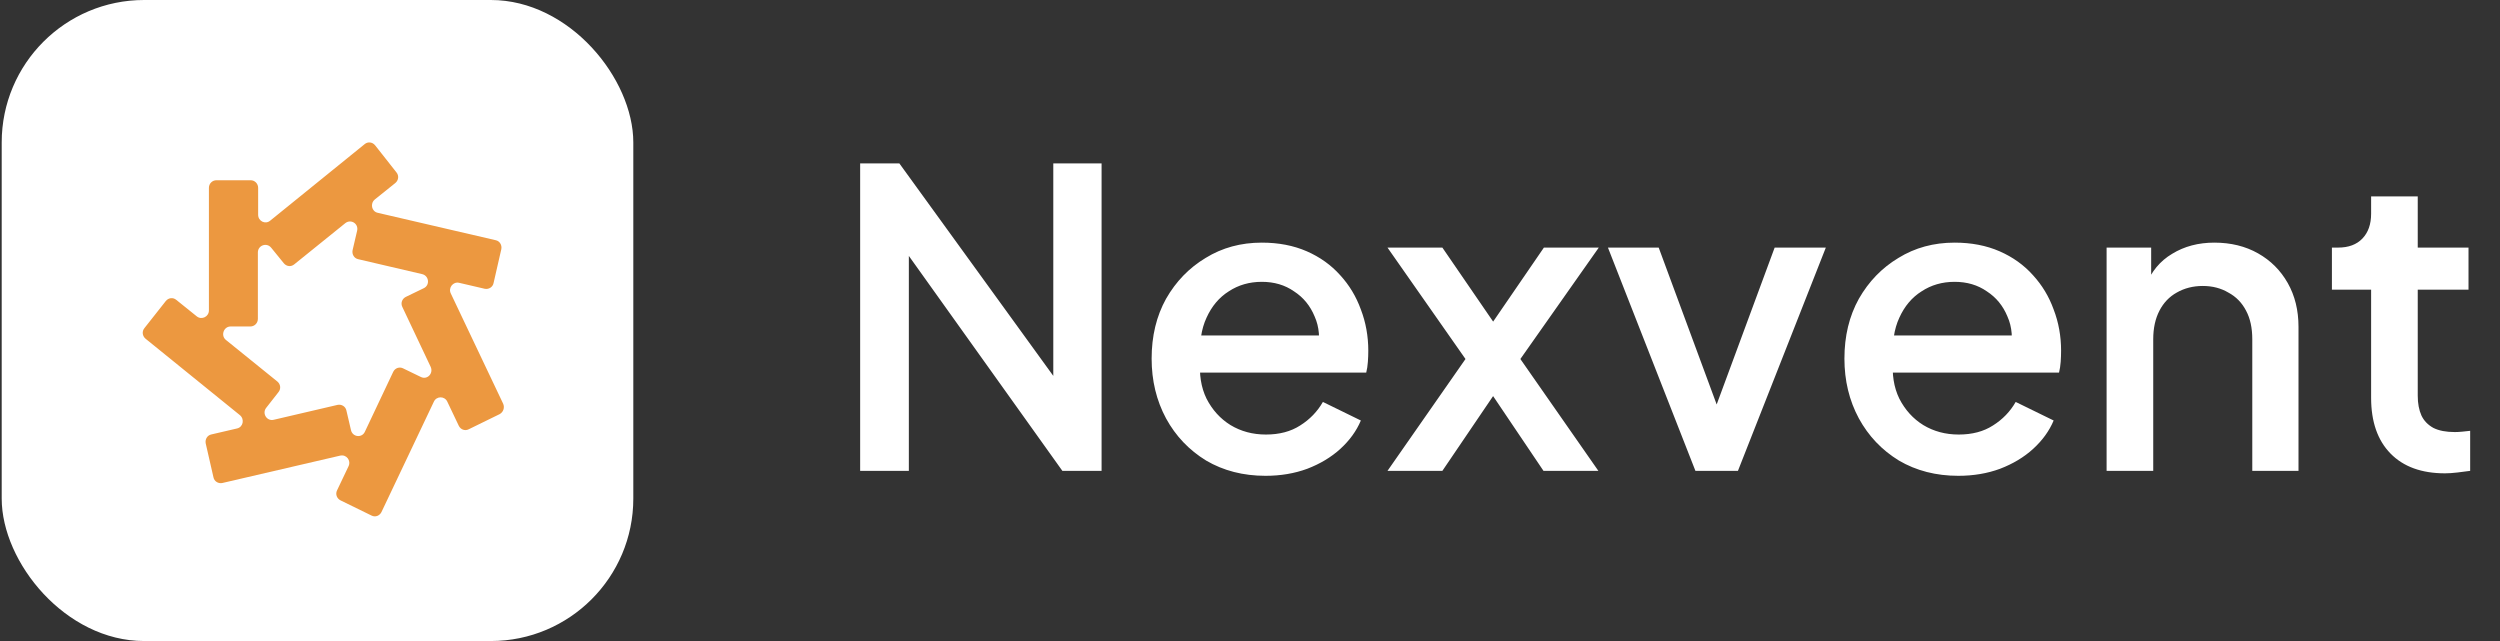 <svg width="195" height="50" viewBox="0 0 195 50" fill="none" xmlns="http://www.w3.org/2000/svg">
<rect x="0" y="0" width="195" height="50" fill="#333333" stroke="none"/>
<rect x="0.133" width="49.265" height="50" rx="11.111" fill="white"/>
<path d="M39.249 31.496L35.159 22.883C34.95 22.439 35.347 21.952 35.806 22.058L37.809 22.524C38.122 22.587 38.435 22.397 38.498 22.079L39.103 19.434C39.165 19.117 38.978 18.799 38.665 18.736L29.462 16.599C28.982 16.493 28.857 15.879 29.233 15.562L30.84 14.271C31.09 14.059 31.132 13.7 30.923 13.446L29.254 11.329C29.045 11.076 28.69 11.033 28.44 11.245L21.074 17.212C20.698 17.53 20.135 17.255 20.135 16.747V14.652C20.135 14.334 19.884 14.059 19.551 14.059H16.88C16.567 14.059 16.295 14.313 16.295 14.652V24.216C16.295 24.703 15.732 24.978 15.356 24.682L13.75 23.391C13.499 23.18 13.144 23.222 12.936 23.476L11.266 25.592C11.058 25.846 11.1 26.206 11.35 26.417L18.716 32.385C19.091 32.702 18.966 33.316 18.486 33.421L16.483 33.887C16.17 33.95 15.982 34.268 16.045 34.585L16.65 37.23C16.713 37.548 17.026 37.738 17.339 37.675L26.541 35.537C27.021 35.432 27.396 35.918 27.188 36.363L26.291 38.246C26.145 38.542 26.27 38.881 26.562 39.029L28.982 40.214C29.274 40.362 29.608 40.235 29.755 39.939L33.844 31.326C34.053 30.882 34.679 30.882 34.888 31.326L35.785 33.21C35.931 33.506 36.265 33.633 36.557 33.485L38.978 32.3C39.27 32.131 39.374 31.792 39.249 31.496ZM30.673 28.999L28.461 33.675C28.231 34.183 27.501 34.099 27.376 33.548L27.021 32.025C26.958 31.707 26.645 31.517 26.332 31.58L21.345 32.744C20.803 32.871 20.427 32.236 20.761 31.813L21.721 30.586C21.929 30.332 21.888 29.972 21.637 29.761L17.631 26.523C17.193 26.184 17.443 25.465 17.986 25.465H19.53C19.843 25.465 20.114 25.211 20.114 24.872V19.688C20.114 19.138 20.803 18.884 21.157 19.328L22.138 20.534C22.347 20.788 22.701 20.831 22.952 20.619L26.937 17.403C27.376 17.064 27.981 17.445 27.856 17.995L27.501 19.519C27.438 19.836 27.626 20.154 27.939 20.217L32.926 21.381C33.469 21.508 33.552 22.248 33.051 22.481L31.653 23.158C31.361 23.306 31.236 23.645 31.382 23.941L33.594 28.618C33.824 29.126 33.323 29.655 32.822 29.401L31.424 28.724C31.153 28.597 30.819 28.703 30.673 28.999Z" fill="#EC9840"/>
<path d="M67.092 36.727V12.745H70.15L83.606 31.319L82.157 31.544V12.745H85.923V36.727H82.865L69.506 18.024L70.89 17.766V36.727H67.092ZM98.711 37.113C96.973 37.113 95.428 36.716 94.076 35.922C92.745 35.106 91.704 34.012 90.953 32.638C90.202 31.244 89.827 29.688 89.827 27.971C89.827 26.211 90.202 24.655 90.953 23.303C91.726 21.951 92.756 20.889 94.044 20.116C95.331 19.322 96.79 18.925 98.421 18.925C99.731 18.925 100.9 19.151 101.93 19.601C102.96 20.052 103.829 20.674 104.538 21.468C105.246 22.241 105.782 23.131 106.147 24.14C106.533 25.149 106.727 26.222 106.727 27.359C106.727 27.638 106.716 27.928 106.694 28.228C106.673 28.529 106.63 28.808 106.566 29.065H92.692V26.168H104.505L102.767 27.488C102.982 26.436 102.907 25.503 102.542 24.687C102.198 23.85 101.662 23.196 100.932 22.724C100.224 22.23 99.387 21.983 98.421 21.983C97.456 21.983 96.597 22.23 95.846 22.724C95.095 23.196 94.516 23.883 94.108 24.784C93.7 25.664 93.539 26.737 93.625 28.003C93.518 29.183 93.679 30.213 94.108 31.093C94.559 31.973 95.181 32.66 95.975 33.153C96.79 33.647 97.713 33.894 98.743 33.894C99.795 33.894 100.685 33.658 101.415 33.186C102.166 32.714 102.756 32.102 103.186 31.351L106.147 32.799C105.804 33.615 105.267 34.355 104.538 35.02C103.829 35.664 102.971 36.179 101.962 36.566C100.975 36.93 99.891 37.113 98.711 37.113ZM108.224 36.727L114.308 28.003L108.224 19.312H112.505L117.495 26.587H115.435L120.424 19.312H124.705L118.589 28.003L124.673 36.727H120.392L115.467 29.419H117.463L112.505 36.727H108.224ZM132.243 36.727L125.419 19.312H129.378L134.625 33.508H133.176L138.423 19.312H142.415L135.559 36.727H132.243ZM152.749 37.113C151.011 37.113 149.466 36.716 148.114 35.922C146.783 35.106 145.743 34.012 144.992 32.638C144.24 31.244 143.865 29.688 143.865 27.971C143.865 26.211 144.24 24.655 144.992 23.303C145.764 21.951 146.794 20.889 148.082 20.116C149.369 19.322 150.829 18.925 152.46 18.925C153.769 18.925 154.938 19.151 155.968 19.601C156.999 20.052 157.868 20.674 158.576 21.468C159.284 22.241 159.821 23.131 160.185 24.14C160.572 25.149 160.765 26.222 160.765 27.359C160.765 27.638 160.754 27.928 160.733 28.228C160.711 28.529 160.668 28.808 160.604 29.065H146.73V26.168H158.544L156.805 27.488C157.02 26.436 156.945 25.503 156.58 24.687C156.237 23.85 155.7 23.196 154.971 22.724C154.262 22.23 153.425 21.983 152.46 21.983C151.494 21.983 150.636 22.23 149.885 22.724C149.133 23.196 148.554 23.883 148.146 24.784C147.738 25.664 147.578 26.737 147.663 28.003C147.556 29.183 147.717 30.213 148.146 31.093C148.597 31.973 149.219 32.66 150.013 33.153C150.829 33.647 151.752 33.894 152.782 33.894C153.833 33.894 154.724 33.658 155.453 33.186C156.205 32.714 156.795 32.102 157.224 31.351L160.185 32.799C159.842 33.615 159.306 34.355 158.576 35.02C157.868 35.664 157.009 36.179 156.001 36.566C155.013 36.93 153.93 37.113 152.749 37.113ZM164.315 36.727V19.312H167.791V22.724L167.373 22.273C167.802 21.179 168.489 20.352 169.433 19.794C170.377 19.215 171.472 18.925 172.717 18.925C174.004 18.925 175.142 19.204 176.129 19.762C177.116 20.32 177.888 21.093 178.446 22.08C179.004 23.067 179.283 24.204 179.283 25.492V36.727H175.678V26.458C175.678 25.578 175.517 24.838 175.195 24.237C174.873 23.614 174.412 23.142 173.811 22.82C173.232 22.477 172.566 22.305 171.815 22.305C171.064 22.305 170.388 22.477 169.787 22.82C169.208 23.142 168.757 23.614 168.435 24.237C168.113 24.859 167.952 25.599 167.952 26.458V36.727H164.315ZM190.709 36.92C188.885 36.92 187.468 36.405 186.46 35.375C185.451 34.344 184.947 32.896 184.947 31.029V22.595H181.889V19.312H182.372C183.187 19.312 183.82 19.076 184.271 18.603C184.721 18.131 184.947 17.488 184.947 16.672V15.32H188.584V19.312H192.544V22.595H188.584V30.868C188.584 31.469 188.681 31.984 188.874 32.413C189.067 32.821 189.378 33.143 189.808 33.379C190.237 33.593 190.795 33.701 191.481 33.701C191.653 33.701 191.846 33.69 192.061 33.669C192.275 33.647 192.479 33.626 192.673 33.604V36.727C192.372 36.77 192.039 36.812 191.675 36.855C191.31 36.898 190.988 36.92 190.709 36.92Z" fill="white"/>
</svg>
